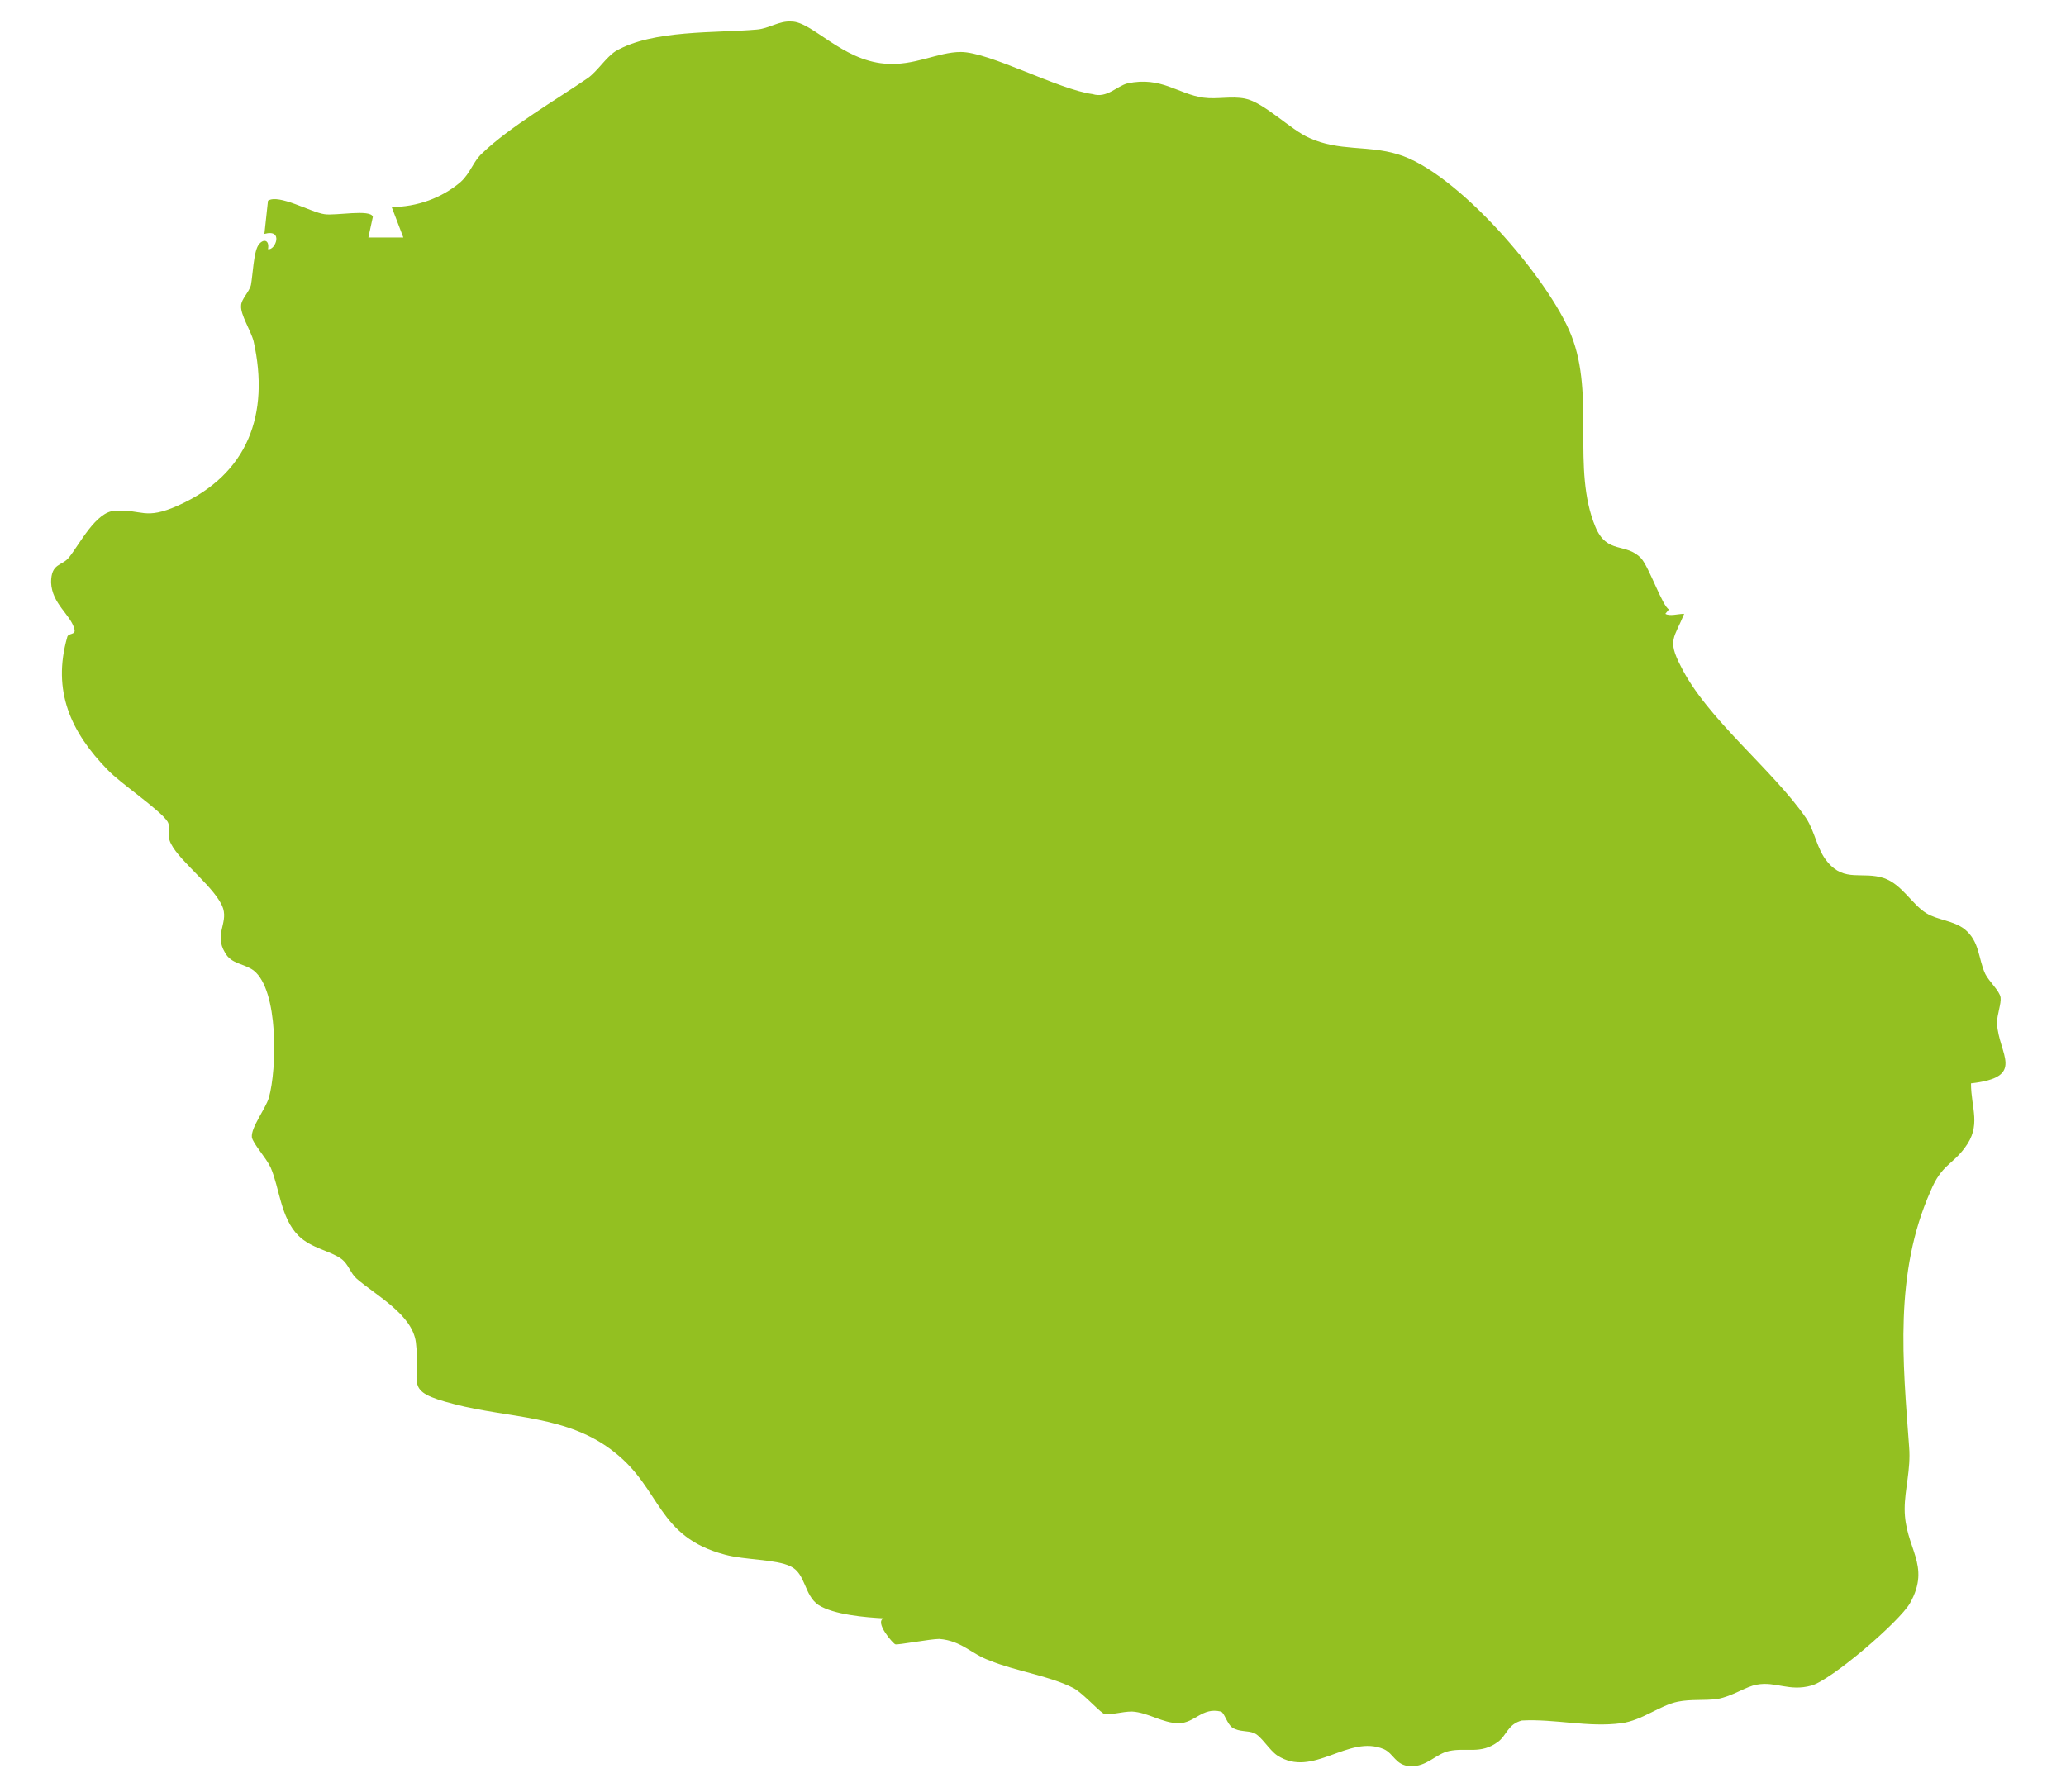 <?xml version="1.0" encoding="UTF-8"?>
<svg xmlns="http://www.w3.org/2000/svg" id="Calque_1" version="1.1" viewBox="0 0 230.5 200">
  <defs>
    <style>
      .st0 {
        fill: #93c021;
      }
    </style>
  </defs>
  <path id="Tracé_131" class="st0" d="M185.8,68.5c.5.3,1.4,0,2.1,0-1.1,2.7-1.9,2.9-.4,5.8,2.9,5.9,10.3,11.6,14,17,1,1.5,1.2,3.5,2.4,4.9,1.9,2.3,3.9,1,6.3,1.8,2,.7,3.1,2.9,4.7,3.9,1.3.8,3,.8,4.3,1.8,1.7,1.4,1.5,3.3,2.3,5,.4.8,1.6,1.9,1.7,2.6.1.7-.4,1.9-.4,2.9.2,3.5,3.3,6-2.9,6.7,0,2.8,1.2,4.7-.7,7.2-1.4,1.9-2.6,1.9-3.8,4.8-4.1,9.2-3.1,19.1-2.4,28.6.2,2.5-.5,4.7-.5,6.9,0,4.4,3,6.2.6,10.5-1.2,2.1-8.8,8.6-11,9.2-2.5.7-4-.5-6.1-.1-1.2.2-2.7,1.3-4.4,1.6-1.5.2-2.9,0-4.4.3-2,.4-4,2.1-6.3,2.4-3.7.5-7.4-.5-11.1-.3-1.6.4-1.7,1.7-2.7,2.4-1.9,1.4-3.5.6-5.4,1-1.5.3-2.5,1.8-4.4,1.7-1.6-.1-1.8-1.4-2.9-1.9-4-1.7-7.9,3.3-11.9.7-.9-.6-1.8-2.2-2.6-2.5-.7-.3-1.6-.1-2.4-.6-.6-.4-.9-1.7-1.3-1.8-2.1-.5-2.9,1.3-4.7,1.3-1.8,0-3.4-1.2-5.2-1.3-1.1,0-2.4.4-3,.3-.4,0-2.4-2.3-3.5-2.9-2.7-1.4-6.5-1.9-9.4-3.1-2-.7-3.1-2.2-5.6-2.4-1,0-4.7.7-4.9.6-.2,0-2.4-2.5-1.3-2.9-2-.1-5.6-.4-7.3-1.5-1.6-1.1-1.4-3.5-3.1-4.3-1.6-.8-5.1-.7-7.3-1.3-7.6-2-7.1-7.3-12.3-11.4-5.2-4.2-11.8-3.8-17.9-5.4-5.9-1.5-3.7-2.1-4.3-6.9-.4-3.1-4.4-5.2-6.6-7.1-.7-.6-.9-1.6-1.7-2.2-1.2-.9-3.4-1.2-4.8-2.6-2-2-2.1-5.3-3.1-7.6-.5-1.1-2-2.7-2.1-3.4-.1-1.1,1.5-3.1,1.9-4.4.9-3.2,1.1-12-1.7-14.2-1.1-.8-2.5-.7-3.2-2-1.2-2,.3-3.2-.2-4.9-.7-2.2-4.8-5.2-5.8-7.2-.6-1.1,0-1.8-.4-2.5-.8-1.3-5.3-4.3-6.7-5.8-4.1-4.2-6.2-8.8-4.5-14.8.1-.5,1-.2.8-.9-.4-1.6-2.5-2.8-2.6-5.2,0-2.2,1.2-1.8,2-2.8,1.2-1.5,3-5.1,5.1-5.2,3.1-.2,3.3,1.1,7.1-.6,7.8-3.5,10.2-10.2,8.4-18.3-.3-1.2-1.5-3-1.4-4,0-.7.9-1.5,1.1-2.3.2-1.1.3-3.6.8-4.4.5-.8,1.3-.7,1.1.4.8.2,1.8-2.3-.4-1.7l.4-3.7c1.2-.8,4.8,1.3,6.3,1.5,1.2.2,5.2-.6,5.4.3l-.5,2.3h3.9l-1.3-3.4c2.8,0,5.6-1,7.7-2.8,1.1-1,1.4-2.3,2.4-3.2,3-2.9,8.3-6,11.8-8.4,1.1-.8,2-2.3,3.1-3,4.1-2.4,11.2-2,15.7-2.4,1.4-.1,2.5-1,3.9-.9,2.3,0,5.6,4.3,10.4,4.7,3.3.3,5.9-1.3,8.5-1.3,3.2,0,10.9,4.2,14.7,4.7,1.6.5,2.7-.9,3.9-1.2,3.8-.8,5.6,1.2,8.5,1.6,1.5.2,3.1-.2,4.6.1,2.1.4,5.1,3.5,7.2,4.4,3.3,1.5,6.5.8,9.8,1.8,6.6,1.9,16.9,13.9,19.4,20.2,2.7,6.8,0,14.9,2.7,21.4,1.3,3.1,3.4,1.7,5.1,3.5.9,1,2.4,5.4,3.1,5.7"></path>
</svg>
